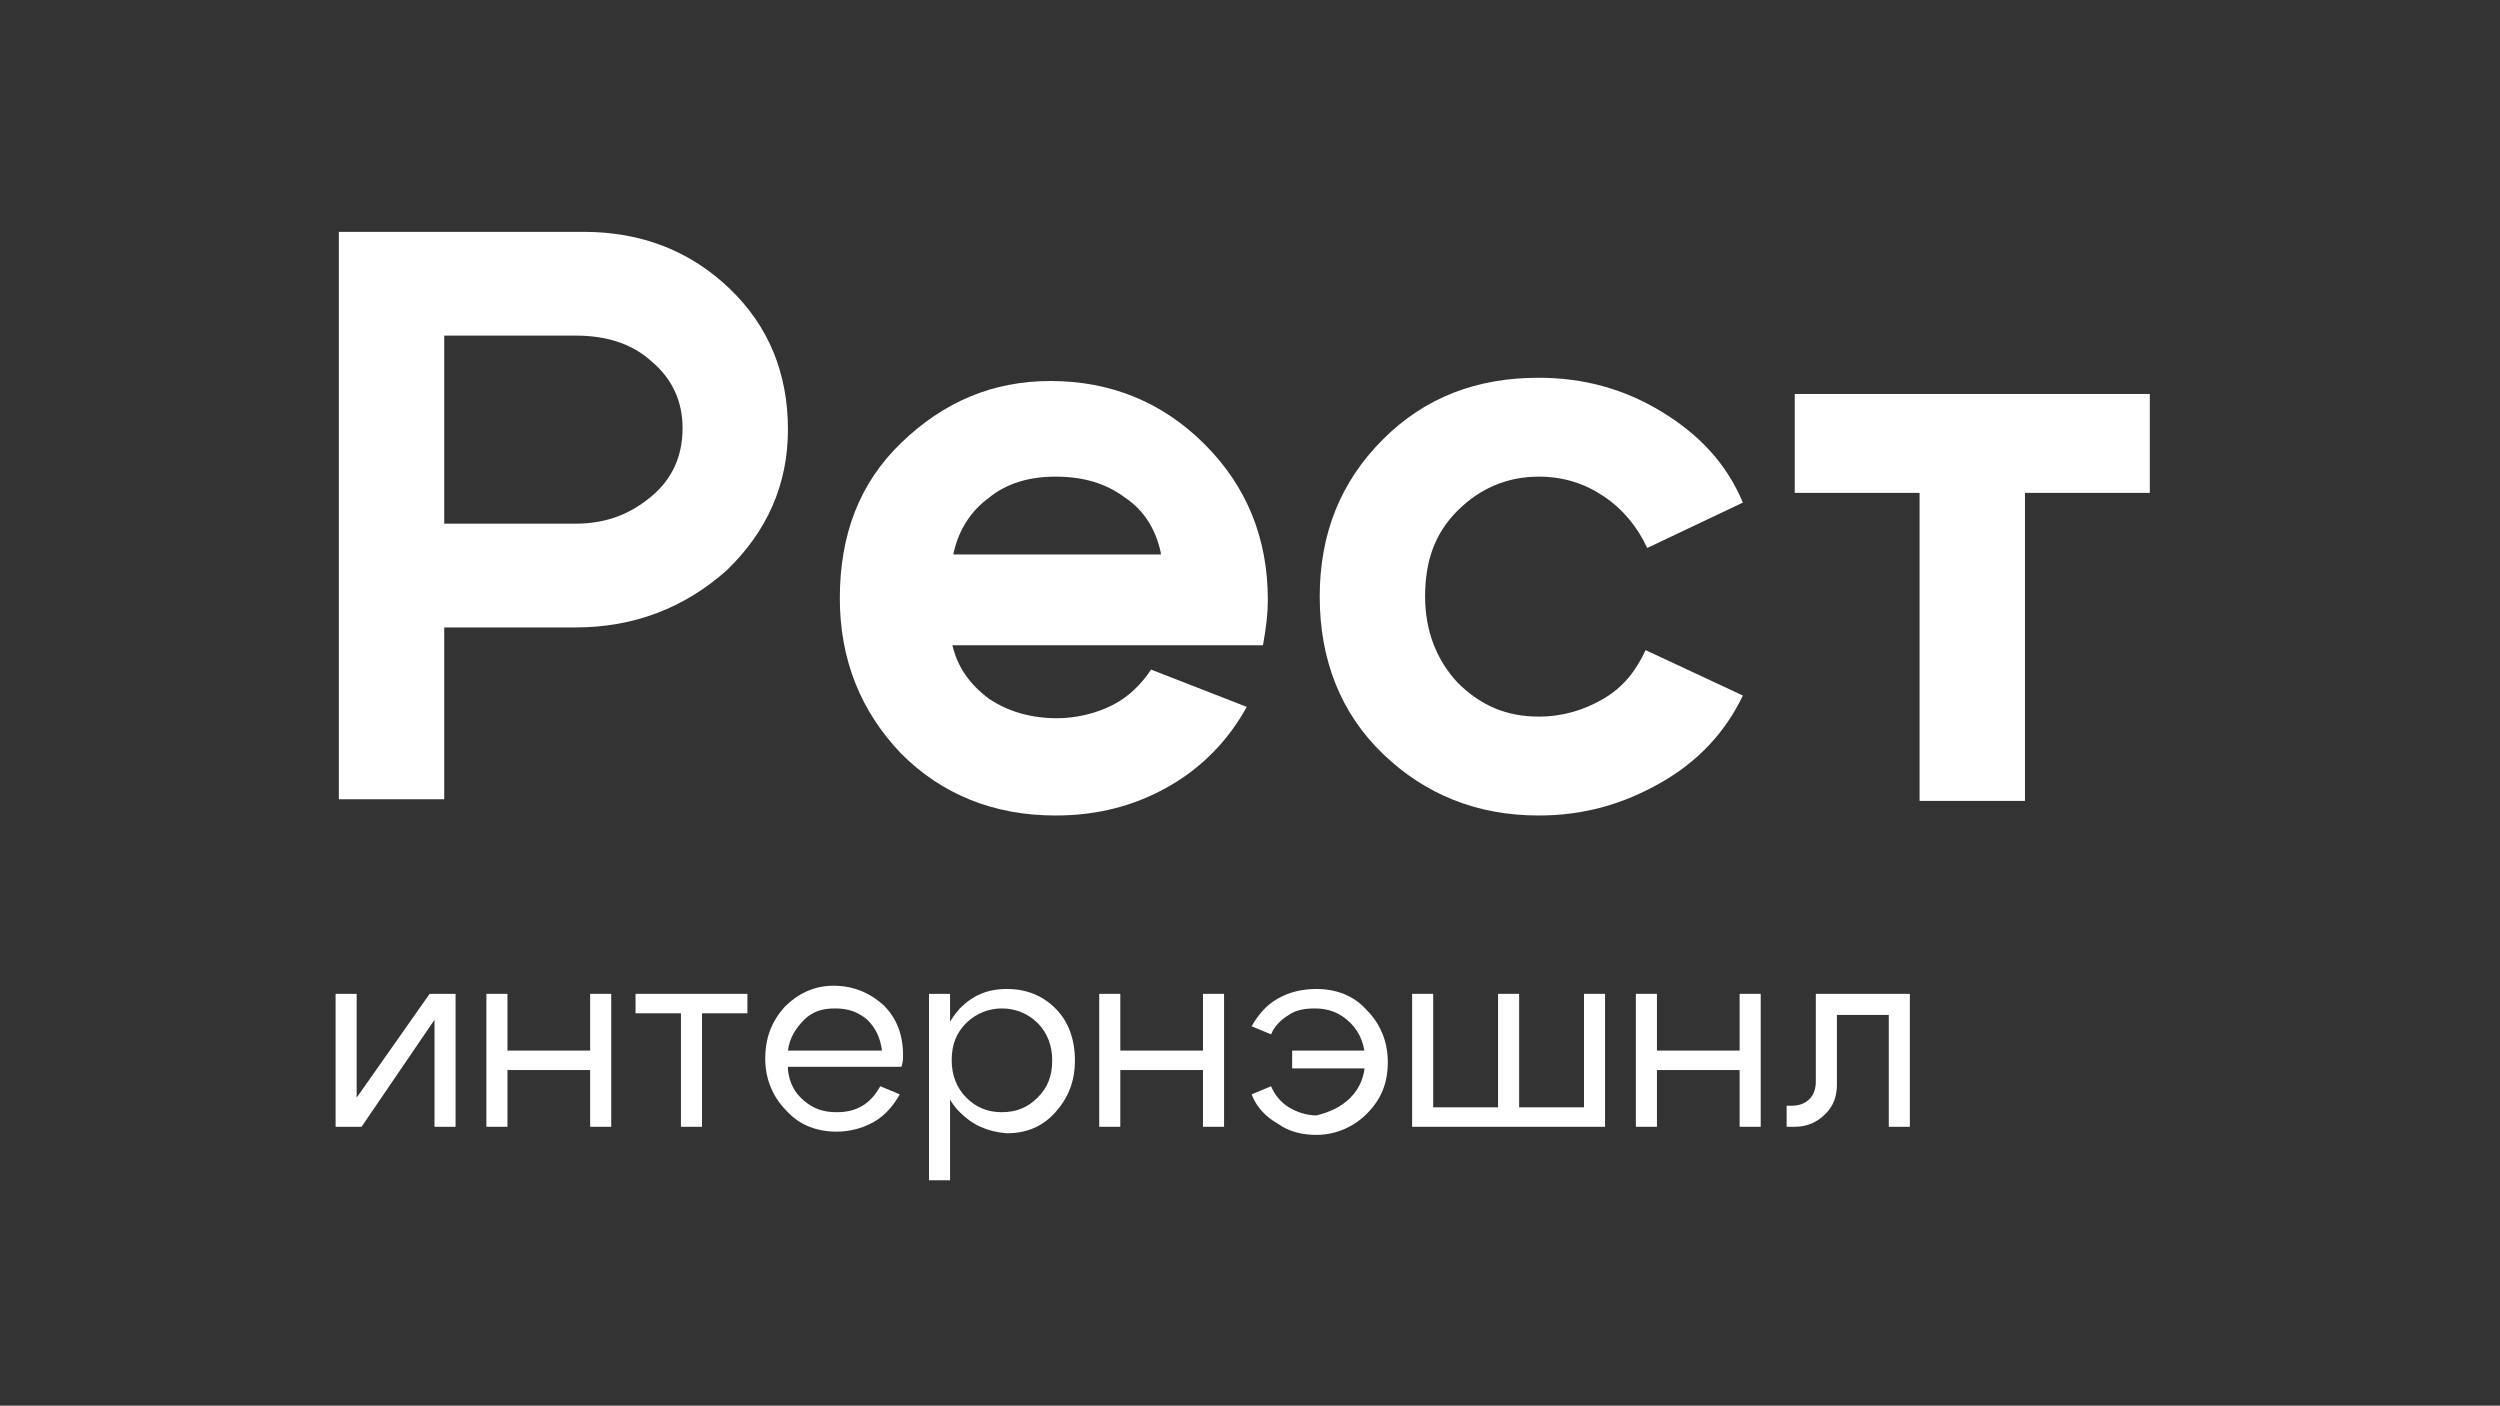 <?xml version="1.0" encoding="UTF-8"?> <svg xmlns="http://www.w3.org/2000/svg" xmlns:xlink="http://www.w3.org/1999/xlink" version="1.1" id="Слой_1" x="0px" y="0px" viewBox="0 0 154.2 86.7" style="enable-background:new 0 0 154.2 86.7;" xml:space="preserve"><rect x="0" y="0" width="154.2" height="86.7" fill="#333333" stroke="none"/> <style type="text/css"> .st0{fill:#FFFFFF;} </style> <g> <g> <g> <path class="st0" d="M35.5,38.7h-8.1v10.6h-6.5v-35H36c3.6,0,6.6,1.2,9,3.5c2.4,2.3,3.6,5.2,3.6,8.7c0,3.4-1.3,6.3-3.8,8.7 C42.2,37.5,39.1,38.7,35.5,38.7z M35.5,20.7h-8.1v11.6h8.1c1.9,0,3.4-0.6,4.7-1.7c1.3-1.1,1.9-2.5,1.9-4.2c0-1.6-0.6-3-1.9-4.1 C39,21.2,37.4,20.7,35.5,20.7z"></path> <path class="st0" d="M58.7,39.6c0.3,1.5,1.1,2.6,2.3,3.5c1.2,0.8,2.6,1.2,4.2,1.2c1.2,0,2.4-0.3,3.4-0.8c1-0.5,1.8-1.3,2.4-2.2 l5.9,2.3c-1.1,2-2.7,3.7-4.8,4.9c-2.1,1.2-4.4,1.8-7,1.8c-3.8,0-7-1.3-9.5-3.8c-2.5-2.6-3.8-5.8-3.8-9.6c0-3.9,1.2-7.1,3.8-9.6 s5.6-3.8,9.2-3.8c3.7,0,6.9,1.3,9.5,3.9c2.6,2.6,3.9,5.8,3.9,9.6c0,0.8-0.1,1.7-0.3,2.8H58.7z M71.6,34.1c-0.3-1.4-1-2.6-2.2-3.4 c-1.2-0.9-2.6-1.3-4.3-1.3c-1.6,0-3,0.4-4.1,1.3c-1.1,0.8-1.9,2-2.2,3.5H71.6z"></path> <path class="st0" d="M89.9,31.5c-1.4,1.4-2,3.1-2,5.3c0,2.1,0.7,3.9,2,5.3c1.4,1.4,3,2.1,5,2.1c1.5,0,2.8-0.4,4-1.1 c1.2-0.7,2-1.7,2.6-3l6,2.8c-1.1,2.3-2.8,4.1-5.1,5.4s-4.7,2-7.5,2c-3.8,0-7-1.3-9.6-3.8c-2.6-2.5-3.9-5.8-3.9-9.7 s1.3-7.1,3.9-9.7s5.8-3.8,9.6-3.8c2.8,0,5.3,0.7,7.6,2.1c2.3,1.4,4,3.2,5,5.6l-5.9,2.8c-0.6-1.3-1.5-2.4-2.7-3.2 c-1.2-0.8-2.5-1.2-4-1.2C93,29.4,91.3,30.1,89.9,31.5z"></path> <path class="st0" d="M132.6,24.3v6.1h-7.7v19h-6.5v-19h-7.7v-6.1H132.6z"></path> </g> <g> <path class="st0" d="M28.1,69.5h-1.3v-6.6l-4.5,6.6h-1.6v-8.2H22v6.4l4.5-6.4h1.6V69.5z"></path> <path class="st0" d="M30,69.5v-8.2h1.3v3.5h5.1v-3.5h1.3v8.2h-1.3V66h-5.1v3.5H30z"></path> <path class="st0" d="M46.1,61.3v1.2h-2.8v7H42v-7h-2.8v-1.2H46.1z"></path> <path class="st0" d="M48.6,66c0.1,0.8,0.4,1.4,1,1.9c0.6,0.5,1.2,0.7,2,0.7c0.6,0,1.1-0.1,1.6-0.4c0.5-0.3,0.8-0.7,1.1-1.2 l1.2,0.5c-0.4,0.7-0.9,1.3-1.6,1.7s-1.5,0.6-2.3,0.6c-1.2,0-2.3-0.4-3.1-1.3c-0.8-0.8-1.3-1.9-1.3-3.2c0-1.3,0.4-2.3,1.2-3.2 c0.8-0.8,1.8-1.3,3-1.3c1.2,0,2.2,0.4,3.1,1.2c0.8,0.8,1.2,1.8,1.2,3.1c0,0.2,0,0.4-0.1,0.7H48.6z M54.4,64.8 c-0.1-0.8-0.4-1.4-0.9-1.9c-0.6-0.5-1.2-0.7-2-0.7c-0.8,0-1.4,0.2-1.9,0.7c-0.5,0.5-0.9,1.1-1,1.9H54.4z"></path> <path class="st0" d="M57.3,61.3h1.3v11.5h-1.3V61.3z M59.2,68.6c-0.8-0.8-1.2-1.9-1.2-3.2c0-1.3,0.4-2.3,1.2-3.2 c0.8-0.8,1.7-1.2,2.9-1.2c1.2,0,2.2,0.4,3,1.2c0.8,0.8,1.2,1.9,1.2,3.2c0,1.3-0.4,2.3-1.2,3.2s-1.8,1.3-3,1.3 C60.9,69.8,60,69.4,59.2,68.6z M59.6,63.1c-0.6,0.6-0.9,1.3-0.9,2.3c0,0.9,0.3,1.7,0.9,2.3c0.6,0.6,1.3,0.9,2.2,0.9 s1.6-0.3,2.2-0.9s0.9-1.3,0.9-2.3c0-0.9-0.3-1.7-0.9-2.3s-1.4-0.9-2.2-0.9S60.2,62.5,59.6,63.1z"></path> <path class="st0" d="M67.8,69.5v-8.2h1.3v3.5h5.1v-3.5h1.3v8.2h-1.3V66h-5.1v3.5H67.8z"></path> <path class="st0" d="M83.3,67.7c0.6-0.6,0.9-1.4,0.9-2.3c0-0.9-0.3-1.7-0.9-2.3c-0.6-0.6-1.3-0.9-2.2-0.9c-0.6,0-1.2,0.1-1.6,0.4 c-0.5,0.3-0.9,0.7-1.1,1.2l-1.2-0.5c0.4-0.7,0.9-1.3,1.6-1.7c0.7-0.4,1.5-0.6,2.4-0.6c1.2,0,2.3,0.4,3.1,1.3 c0.8,0.8,1.3,1.9,1.3,3.2c0,1.3-0.4,2.3-1.3,3.2c-0.8,0.8-1.9,1.3-3.1,1.3c-0.9,0-1.7-0.2-2.4-0.7c-0.7-0.4-1.3-1-1.6-1.8 l1.2-0.5c0.2,0.5,0.6,1,1.1,1.3s1.1,0.5,1.7,0.5C82,68.6,82.7,68.3,83.3,67.7z M79.7,65.9v-1.1H85v1.1H79.7z"></path> <path class="st0" d="M87.1,69.5v-8.2h1.3v7h4v-7h1.3v7h4v-7H99v8.2H87.1z"></path> <path class="st0" d="M100.9,69.5v-8.2h1.3v3.5h5.1v-3.5h1.3v8.2h-1.3V66h-5.1v3.5H100.9z"></path> <path class="st0" d="M111.6,67.8c0.3-0.3,0.4-0.7,0.4-1.1v-5.4h5.8v8.2h-1.3v-6.9h-3.2v4.3c0,0.7-0.2,1.3-0.7,1.8 c-0.5,0.5-1.1,0.8-1.9,0.8h-0.5v-1.3h0.3C110.9,68.2,111.3,68.1,111.6,67.8z"></path> </g> </g> </g> </svg> 